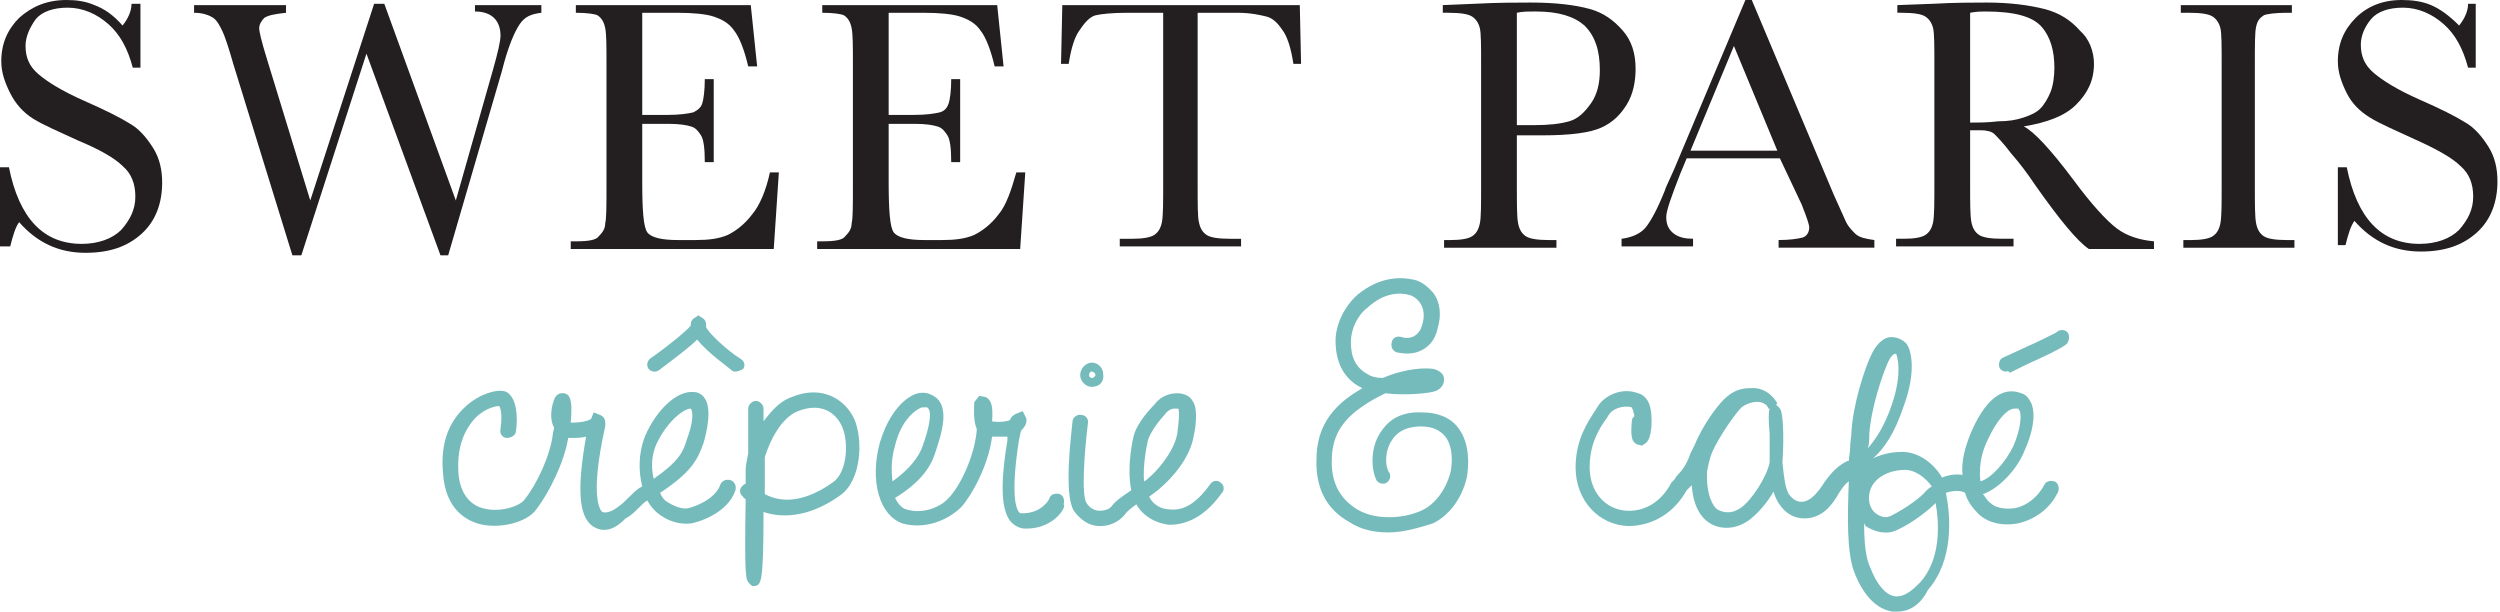 <?xml version="1.0" encoding="utf-8"?>
<!-- Generator: Adobe Illustrator 26.2.1, SVG Export Plug-In . SVG Version: 6.00 Build 0)  -->
<svg version="1.1" id="Layer_1" xmlns="http://www.w3.org/2000/svg" xmlns:xlink="http://www.w3.org/1999/xlink" x="0px" y="0px"
	 viewBox="0 0 195.8 47.9" style="enable-background:new 0 0 195.8 47.9;" xml:space="preserve">
<style type="text/css">
	.st0{fill:#231F20;}
	.st1{fill:#76BBBC;}
</style>
<g>
	<g>
		<path class="st0" d="M0,19.3v-6.2h0.7c0.8,4,2.7,6,5.7,6c1.3,0,2.4-0.4,3.1-1.1c0.7-0.8,1.1-1.6,1.1-2.6c0-1-0.3-1.8-1-2.4
			C9,12.4,7.8,11.7,6.1,11c-1.5-0.7-2.7-1.2-3.5-1.7S1.2,8.1,0.8,7.3C0.4,6.5,0.1,5.7,0.1,4.8c0-1.4,0.5-2.5,1.4-3.4
			C2.5,0.5,3.7,0,5.2,0C6,0,6.7,0.1,7.4,0.4C8.2,0.7,8.9,1.2,9.6,2c0.4-0.5,0.7-1.1,0.7-1.7H11v5h-0.6c-0.4-1.5-1-2.6-1.9-3.4
			c-0.9-0.8-2-1.3-3.2-1.3c-1.1,0-2,0.3-2.5,0.9C2.3,2.2,2,2.9,2,3.6c0,0.9,0.3,1.6,1,2.2c0.7,0.6,1.8,1.3,3.6,2.1
			c1.6,0.7,2.8,1.3,3.6,1.8c0.7,0.4,1.3,1.1,1.8,1.9c0.5,0.8,0.7,1.7,0.7,2.7c0,1.6-0.5,3-1.6,4c-1.1,1-2.5,1.5-4.4,1.5
			c-2.1,0-3.8-0.8-5.2-2.4c-0.3,0.4-0.5,1.1-0.7,1.9H0z"/>
		<path class="st0" d="M35.1,20h-0.6L28.7,4.2L23.6,20h-0.7L18.3,5.1c-0.4-1.4-0.7-2.3-0.9-2.7c-0.2-0.4-0.4-0.8-0.7-1
			C16.4,1.2,15.9,1,15.2,1V0.4h7.2V1c-0.9,0.1-1.4,0.2-1.7,0.4c-0.2,0.2-0.4,0.5-0.4,0.8c0,0.3,0.2,1.1,0.6,2.4l3.4,11.1l5-15.4h0.8
			l5.6,15.4l2.9-10.2c0.4-1.4,0.6-2.3,0.6-2.7c0-1.2-0.7-1.9-2-1.9V0.4h5.2V1c-0.8,0.1-1.3,0.3-1.7,0.9s-0.9,1.7-1.4,3.7L35.1,20z"
			/>
		<path class="st0" d="M60.3,13.5H61l-0.4,6H44.7v-0.6h0.4c1,0,1.6-0.1,1.8-0.4c0.3-0.3,0.5-0.6,0.5-1c0.1-0.4,0.1-1.4,0.1-3V5.1
			c0-1.5,0-2.4-0.1-2.9c-0.1-0.5-0.3-0.8-0.6-1C46.6,1.1,46,1,45.1,1V0.4h13.7l0.5,4.8h-0.7c-0.3-1.3-0.7-2.3-1.1-2.8
			c-0.4-0.6-1-0.9-1.6-1.1S54.3,1,53,1h-2.7v8h2c0.9,0,1.6-0.1,2-0.2c0.4-0.2,0.6-0.4,0.7-0.7c0.1-0.3,0.2-1,0.2-1.9h0.7v6.5h-0.7
			c0-1.1-0.1-1.8-0.3-2.1s-0.4-0.6-0.8-0.7c-0.3-0.1-0.9-0.2-1.7-0.2h-2.1v4.5c0,2.3,0.1,3.6,0.4,4c0.3,0.4,1.1,0.6,2.4,0.6h1.4
			c1,0,1.8-0.1,2.5-0.4c0.6-0.3,1.3-0.8,1.9-1.6C59.5,16.1,60,14.9,60.3,13.5z"/>
		<path class="st0" d="M79.6,13.5h0.7l-0.4,6H64v-0.6h0.4c1,0,1.6-0.1,1.8-0.4c0.3-0.3,0.5-0.6,0.5-1c0.1-0.4,0.1-1.4,0.1-3V5.1
			c0-1.5,0-2.4-0.1-2.9c-0.1-0.5-0.3-0.8-0.6-1C65.9,1.1,65.3,1,64.4,1V0.4h13.7l0.5,4.8h-0.7c-0.3-1.3-0.7-2.3-1.1-2.8
			c-0.4-0.6-1-0.9-1.6-1.1S73.6,1,72.3,1h-2.7v8h2c0.9,0,1.6-0.1,2-0.2s0.6-0.4,0.7-0.7s0.2-1,0.2-1.9h0.7v6.5h-0.7
			c0-1.1-0.1-1.8-0.3-2.1s-0.4-0.6-0.8-0.7c-0.3-0.1-0.9-0.2-1.7-0.2h-2.1v4.5c0,2.3,0.1,3.6,0.4,4c0.3,0.4,1.1,0.6,2.4,0.6h1.4
			c1,0,1.8-0.1,2.5-0.4c0.6-0.3,1.3-0.8,1.9-1.6C78.8,16.1,79.2,14.9,79.6,13.5z"/>
		<path class="st0" d="M83.7,5h-0.6l0.1-4.6h18.6l0.1,4.6h-0.6c-0.2-1.3-0.5-2.2-0.9-2.7c-0.4-0.6-0.8-0.9-1.2-1S98,1,96.9,1h-3.1
			v13.5c0,1.5,0,2.5,0.1,2.9c0.1,0.5,0.3,0.8,0.6,1s0.9,0.3,1.8,0.3h0.9v0.6h-9.5v-0.6h1c0.8,0,1.4-0.1,1.7-0.3
			c0.3-0.2,0.5-0.5,0.6-1s0.1-1.5,0.1-3.1V1h-2.8c-1.2,0-2.1,0.1-2.5,0.2c-0.4,0.1-0.8,0.5-1.2,1.1C84.2,2.8,83.9,3.7,83.7,5z"/>
		<path class="st0" d="M118.8,10.5v4c0,1.5,0,2.5,0.1,3c0.1,0.5,0.3,0.8,0.6,1s0.9,0.3,1.8,0.3h0.6v0.6h-8.8v-0.6h0.5
			c0.8,0,1.4-0.1,1.7-0.3c0.3-0.2,0.5-0.5,0.6-1c0.1-0.4,0.1-1.5,0.1-3.1V5.1c0-1.5,0-2.5-0.1-2.9c-0.1-0.4-0.3-0.7-0.6-0.9
			c-0.3-0.2-0.9-0.3-1.9-0.3h-0.4V0.4l2.4-0.1c1.9-0.1,3.4-0.1,4.5-0.1c2,0,3.5,0.2,4.6,0.5s1.9,0.9,2.6,1.7c0.7,0.8,1,1.8,1,3
			c0,1-0.2,2-0.7,2.8c-0.5,0.8-1.1,1.4-2,1.8c-0.9,0.4-2.4,0.6-4.6,0.6H118.8z M118.8,9.8h1.4c1.1,0,2-0.1,2.7-0.3
			c0.7-0.2,1.2-0.7,1.7-1.4c0.5-0.7,0.7-1.6,0.7-2.6c0-1.6-0.4-2.7-1.2-3.5c-0.8-0.7-2-1.1-3.8-1.1c-0.6,0-1.1,0-1.5,0.1V9.8z"/>
		<path class="st0" d="M139.4,12.4h-7.3l-0.5,1.2c-0.7,1.8-1.1,2.9-1.1,3.4c0,0.6,0.2,1,0.6,1.3c0.4,0.3,0.9,0.4,1.5,0.4v0.6H127
			v-0.6c0.8-0.1,1.5-0.4,1.9-0.9s0.9-1.4,1.5-2.9c0-0.1,0.3-0.7,0.7-1.6l5.6-13.3h0.5l6.4,15.2l0.9,2c0.2,0.5,0.5,0.8,0.8,1.1
			s0.8,0.4,1.5,0.5v0.6h-7.5v-0.6c0.9,0,1.5-0.1,1.9-0.2c0.3-0.1,0.5-0.4,0.5-0.8c0-0.2-0.2-0.8-0.6-1.8L139.4,12.4z M139.2,11.8
			l-3.4-8.2l-3.4,8.2H139.2z"/>
		<path class="st0" d="M168.8,19.5h-5.2c-0.9-0.6-2.3-2.3-4.2-5c-0.6-0.9-1.2-1.7-1.9-2.5c-0.6-0.8-1.1-1.3-1.3-1.5
			c-0.2-0.2-0.6-0.3-1.1-0.3h-0.8v4.2c0,1.5,0,2.5,0.1,3c0.1,0.5,0.3,0.8,0.6,1c0.3,0.2,0.9,0.3,1.8,0.3h0.9v0.6h-9.2v-0.6h0.6
			c0.8,0,1.4-0.1,1.7-0.3c0.3-0.2,0.5-0.5,0.6-1s0.1-1.5,0.1-3.1V5.1c0-1.5,0-2.5-0.1-2.9s-0.3-0.7-0.6-0.9
			c-0.3-0.2-0.9-0.3-1.9-0.3h-0.3V0.4l2.7-0.1c1.8-0.1,3.3-0.1,4.3-0.1c1.8,0,3.3,0.2,4.5,0.5s2.1,0.9,2.8,1.7C163.6,3,164,4,164,5
			c0,1.3-0.5,2.3-1.4,3.2c-0.9,0.9-2.3,1.4-4.1,1.7c0.8,0.4,2.1,1.8,3.9,4.2c1.4,1.9,2.6,3.2,3.4,3.8c0.8,0.6,1.8,0.9,2.9,1V19.5z
			 M154.3,9.6c0.7,0,1.4,0,2.2-0.1c0.8,0,1.4-0.1,2-0.3c0.6-0.2,1-0.4,1.3-0.7c0.3-0.3,0.6-0.8,0.8-1.3c0.2-0.5,0.3-1.2,0.3-1.9
			c0-1.3-0.3-2.4-1-3.2c-0.7-0.8-2.1-1.2-4.4-1.2c-0.3,0-0.7,0-1.2,0.1V9.6z"/>
		<path class="st0" d="M170.8,1V0.4h8.7V1h-0.4c-0.9,0-1.6,0.1-1.8,0.2c-0.3,0.2-0.5,0.4-0.6,0.9c-0.1,0.4-0.1,1.4-0.1,3v9.4
			c0,1.5,0,2.5,0.1,3s0.3,0.8,0.6,1c0.3,0.2,0.9,0.3,1.8,0.3h0.6v0.6h-8.7v-0.6h0.6c0.8,0,1.4-0.1,1.7-0.3s0.5-0.5,0.6-1
			s0.1-1.5,0.1-3.1V5.1c0-1.5,0-2.5-0.1-2.9s-0.3-0.7-0.6-0.9c-0.3-0.2-0.9-0.3-1.9-0.3H170.8z"/>
		<path class="st0" d="M183.1,19.3v-6.2h0.7c0.8,4,2.7,6,5.7,6c1.3,0,2.4-0.4,3.1-1.1c0.7-0.8,1.1-1.6,1.1-2.6c0-1-0.3-1.8-1-2.4
			c-0.6-0.6-1.8-1.3-3.6-2.1c-1.5-0.7-2.7-1.2-3.5-1.7c-0.8-0.5-1.4-1.1-1.8-1.9c-0.4-0.8-0.7-1.6-0.7-2.5c0-1.4,0.5-2.5,1.4-3.4
			c0.9-0.9,2.1-1.4,3.6-1.4c0.8,0,1.6,0.1,2.3,0.4c0.7,0.3,1.4,0.8,2.2,1.6c0.4-0.5,0.7-1.1,0.7-1.7h0.6v5h-0.6
			c-0.4-1.5-1-2.6-1.9-3.4c-0.9-0.8-2-1.3-3.2-1.3c-1.1,0-2,0.3-2.5,0.9c-0.5,0.6-0.8,1.3-0.8,2c0,0.9,0.3,1.6,1,2.2
			c0.7,0.6,1.8,1.3,3.6,2.1c1.6,0.7,2.8,1.3,3.6,1.8c0.7,0.4,1.3,1.1,1.8,1.9s0.7,1.7,0.7,2.7c0,1.6-0.5,3-1.6,4
			c-1.1,1-2.5,1.5-4.4,1.5c-2.1,0-3.8-0.8-5.2-2.4c-0.3,0.4-0.5,1.1-0.7,1.9H183.1z"/>
	</g>
	<g>
		<path class="st1" d="M47.3,41.5c-0.3,0-0.6-0.1-0.9-0.3c-1.1-0.8-1.2-3-0.5-7c-0.4,0.1-0.8,0.1-1.2,0.1c-0.1,0-0.1,0-0.2,0
			c-0.3,1.9-1.5,4.3-2.5,5.6c-0.7,1-2.9,1.6-4.6,1.1c-0.9-0.3-2.5-1.1-2.7-3.9c-0.2-2.1,0.3-3.7,1.4-4.9c1.1-1.2,2.4-1.6,3.1-1.6
			c0.3,0,0.6,0.1,0.8,0.4c0.6,0.7,0.5,2.3,0.4,2.8c0,0.3-0.4,0.5-0.7,0.5c-0.3,0-0.6-0.3-0.5-0.7c0.1-0.7,0.1-1.5-0.1-1.8
			c-0.4,0-1.4,0.3-2.1,1.2c-0.8,1-1.2,2.3-1.1,4c0.1,1.5,0.8,2.5,1.9,2.8c1.4,0.4,3-0.2,3.3-0.7c0.9-1.1,2-3.4,2.2-5.1
			c0-0.2,0.1-0.4,0.1-0.5c-0.4-0.7-0.2-1.7,0-2.2c0.2-0.6,0.7-0.5,0.8-0.5c0.3,0.1,0.7,0.2,0.5,2.3c0,0,0.1,0,0.1,0
			c0.9,0,1.4-0.2,1.5-0.3l0.2-0.5l0.5,0.2c0.5,0.2,0.4,0.7,0.4,0.9c-1.3,5.8-0.3,6.7-0.2,6.7c0.2,0.1,0.7,0,1.2-0.4
			c0.3-0.2,0.5-0.4,0.8-0.7c0.3-0.3,0.6-0.6,0.9-0.8c0.1,0,0.1-0.1,0.2-0.1c-0.3-1.2-0.3-2.6,0.2-3.9c0.9-2.1,2.5-3.6,3.8-3.5
			c0.4,0,0.7,0.2,0.9,0.5c0.6,0.9,0.1,2.8-0.1,3.5c-0.5,1.4-1,2.3-3.4,3.9c0.1,0.3,0.3,0.5,0.4,0.6c0.7,0.5,1.4,0.7,1.8,0.6
			c0.5-0.1,2.1-0.7,2.5-1.8c0.1-0.3,0.4-0.5,0.8-0.4c0.3,0.1,0.5,0.4,0.4,0.8c-0.6,1.8-2.9,2.5-3.5,2.6c-0.9,0.1-1.9-0.2-2.7-0.9
			c-0.2-0.2-0.5-0.5-0.7-0.9c-0.2,0.1-0.4,0.3-0.7,0.6c-0.3,0.3-0.6,0.6-1,0.8C48.3,41.3,47.8,41.5,47.3,41.5z M54.1,32
			c-0.5,0-1.8,0.9-2.7,2.8c-0.4,0.9-0.4,1.9-0.2,2.7c2-1.4,2.3-2.1,2.6-3.1C54.3,33.1,54.3,32.2,54.1,32C54.1,32,54.1,32,54.1,32z"
			/>
	</g>
	<g>
		<path class="st1" d="M58.9,45.9l-0.2-0.2c-0.3-0.3-0.4-0.4-0.3-6.6c-0.1-0.1-0.2-0.1-0.2-0.2c-0.3-0.2-0.3-0.6-0.1-0.8
			c0.1-0.1,0.2-0.2,0.3-0.2c0-0.5,0-0.9,0-1.1c0-0.3,0.1-0.8,0.2-1.3c0-1.3,0-2.5,0-3.5c0-0.3,0.3-0.6,0.6-0.6c0,0,0,0,0,0
			c0.3,0,0.6,0.3,0.6,0.6c0,0.3,0,0.6,0,1c0.6-0.8,1.3-1.6,2.2-1.9c2.4-1,4.2,0.2,4.9,1.7c0.7,1.6,0.6,4.8-1.1,6
			c-2.1,1.5-4.2,1.9-6,1.3c0,5.7-0.2,5.7-0.7,5.8L58.9,45.9z M59,45.2L59,45.2L59,45.2z M59.9,38.7c1.5,0.8,3.3,0.5,5.3-0.9
			c1.2-0.8,1.3-3.3,0.7-4.5c-0.5-1-1.6-1.8-3.4-1.1c-1.3,0.5-2.2,2.3-2.6,3.6C59.9,36.8,59.9,37.8,59.9,38.7z"/>
	</g>
	<g>
		<path class="st1" d="M80.4,41.4c0,0-0.1,0-0.1,0c-0.4,0-0.8-0.2-1.1-0.5c-1-1.1-0.7-4-0.3-6.4c0-0.1,0-0.2,0-0.3
			c-0.4,0-0.8,0-1.2,0c-0.3,2.3-1.6,4.6-2.4,5.5c-1,1-2.8,1.8-4.6,1.3c-1.8-0.6-2.6-3.3-1.8-6.3c0.5-1.7,1.4-3.1,2.5-3.7
			c0.5-0.3,1.1-0.3,1.5-0.1c1.7,0.7,0.8,3.2,0.3,4.7c-0.6,1.8-2.3,2.9-3.1,3.4c0.2,0.4,0.5,0.8,0.9,0.9c1.3,0.4,2.7-0.2,3.3-0.9
			c0.8-0.8,2-3.1,2.2-5.3c0,0,0-0.1,0-0.1c-0.3-0.7-0.2-1.7-0.2-1.9l0-0.2l0.4-0.5l0.5,0.1c0.4,0.2,0.6,0.6,0.5,1.9
			c0.6,0.1,1.2,0,1.4-0.1c0.1-0.3,0.3-0.4,0.5-0.5l0.5-0.2l0.2,0.4c0.2,0.3,0.1,0.7-0.3,1.1c0,0,0,0,0,0c-0.1,0.2-0.1,0.4-0.2,0.8
			c-0.6,3.9-0.3,5.2,0,5.6c0.1,0.1,0.1,0.1,0.2,0.1c0,0,0.1,0,0.1,0c1.5,0,2.1-1.1,2.1-1.2c0.1-0.3,0.5-0.4,0.8-0.3
			c0.3,0.1,0.4,0.5,0.3,0.8C83.6,39.6,82.6,41.4,80.4,41.4z M72.4,31.9c-0.1,0-0.3,0-0.4,0.1c-0.6,0.3-1.5,1.2-1.9,2.9
			c-0.3,1-0.3,1.9-0.2,2.8c0.7-0.5,1.8-1.4,2.3-2.6c0.7-1.9,0.8-3,0.4-3.2C72.5,31.9,72.5,31.9,72.4,31.9z"/>
	</g>
	<g>
		<path class="st1" d="M86.2,41.2c0,0-0.1,0-0.1,0c-0.8,0-1.5-0.5-2-1.2c-0.8-1.3-0.2-6-0.1-7c0-0.3,0.4-0.6,0.7-0.5
			c0.3,0,0.6,0.3,0.5,0.7c-0.3,2.5-0.5,5.6-0.1,6.2c0.3,0.5,0.8,0.6,1,0.6c0.4,0,0.8-0.1,1-0.4c0.3-0.4,0.9-0.8,1.5-1.2
			c-0.4-2,0.2-4.3,0.2-4.3c0.3-1.1,1.5-2.3,1.6-2.4c0.6-0.8,1.4-0.9,1.8-0.9c0.5,0,1,0.2,1.2,0.6c0.4,0.5,0.3,1.8,0.1,2.7
			c-0.3,1.9-1.9,3.5-2.6,4.1c-0.2,0.2-0.5,0.4-0.9,0.7c0,0,0,0,0,0c0.3,0.6,0.9,1,1.7,1c1.1,0.1,2.1-0.6,3.1-2
			c0.2-0.3,0.6-0.3,0.8-0.1c0.3,0.2,0.3,0.6,0.1,0.8c-1.2,1.7-2.6,2.5-4.1,2.5c-1.1-0.1-2.1-0.7-2.6-1.6c-0.4,0.3-0.7,0.5-0.9,0.8
			C87.6,40.9,86.9,41.2,86.2,41.2z M92,32C92,32,92,32,92,32c-0.3,0-0.6,0.2-0.8,0.5c-0.3,0.3-1.1,1.3-1.3,2
			c-0.1,0.5-0.4,1.9-0.3,3.2c0.2-0.1,0.3-0.2,0.4-0.3c0.5-0.4,1.9-1.9,2.2-3.4c0.1-0.8,0.2-1.7,0.1-1.9C92.4,32,92.2,32,92,32z"/>
	</g>
	<g>
		<path class="st1" d="M108.7,41.7c-1,0-2.1-0.2-3-0.8c-1.8-1-2.6-2.6-2.6-4.7c0-1.6,0.3-3.6,2.8-5.3c0.3-0.2,0.5-0.3,0.8-0.5
			c-0.1,0-0.1-0.1-0.2-0.1c-1.3-0.7-1.9-2-1.9-3.6c0-1.3,0.7-2.7,1.7-3.6c1.8-1.5,3.5-1.4,4.4-1.2c0.6,0.1,1.2,0.6,1.6,1.1
			c0.5,0.7,0.6,1.7,0.3,2.7c-0.2,1-0.8,1.5-1.2,1.7c-0.7,0.4-1.5,0.3-2,0.2c-0.3-0.1-0.5-0.4-0.4-0.8s0.4-0.5,0.8-0.4
			c0.2,0.1,0.7,0.1,1-0.1c0.3-0.2,0.5-0.5,0.6-0.9c0.2-0.7,0.1-1.3-0.2-1.7c-0.2-0.3-0.5-0.5-0.8-0.6c-0.8-0.2-2-0.2-3.3,1
			c-0.8,0.6-1.3,1.7-1.3,2.7c0,1.2,0.4,2,1.3,2.5c0.3,0.2,0.7,0.3,1.2,0.3c1.9-0.8,3.4-0.8,4-0.7c0.7,0.2,0.8,0.6,0.8,0.8
			c0,0.4-0.2,0.7-0.6,0.9c-0.4,0.2-2.4,0.4-4,0.2c-0.6,0.3-1.2,0.6-1.9,1.1c-2,1.4-2.3,2.9-2.3,4.3c0,1.7,0.7,2.9,2,3.7
			c1.7,1,4.1,0.6,5.2,0c0.8-0.4,1.7-1.4,2.1-2.9c0.1-0.4,0.3-1.9-0.4-2.8c-0.4-0.5-1-0.8-1.9-0.8c-1,0-1.8,0.3-2.3,1.1
			c-0.6,0.9-0.5,2.1-0.2,2.5c0.2,0.3,0,0.7-0.2,0.8c-0.3,0.2-0.7,0-0.8-0.2c-0.4-0.8-0.5-2.5,0.3-3.7c0.5-0.8,1.4-1.7,3.3-1.6
			c1.2,0,2.2,0.4,2.8,1.2c1,1.3,0.8,3.1,0.7,3.8c-0.4,1.9-1.6,3.2-2.7,3.7C111.2,41.3,110,41.7,108.7,41.7z"/>
	</g>
	<g>
		<path class="st1" d="M148.6,47.9c-0.1,0-0.3,0-0.4,0c-1.2-0.2-2.2-1.2-2.9-2.9c-0.7-1.6-0.6-4.7-0.5-7.3c-0.3,0.2-0.6,0.6-1,1.3
			c-0.7,1.1-1.5,1.6-2.5,1.6c0,0,0,0,0,0c-0.8,0-1.5-0.4-2-1.2c-0.2-0.3-0.3-0.6-0.4-0.9c-0.5,0.9-1.3,1.8-2,2.3
			c-1.2,0.8-2.4,0.6-3.1,0.1c-0.6-0.4-1.2-1.3-1.3-2.9c0,0-0.1,0.1-0.1,0.1c-0.1,0.1-0.2,0.2-0.3,0.3c-1,1.8-2.7,2.8-4.6,2.8
			c-2.3-0.1-4.1-2-4.1-4.6c0-2.2,1-3.6,1.5-4.4c0.1-0.1,0.1-0.2,0.2-0.3c0.5-0.9,1.9-1.6,3.2-1.1c0.4,0.1,0.9,0.5,1,1.4
			c0.1,0.7,0.1,2.1-0.4,2.5l-0.3,0.2l-0.4-0.1c-0.4-0.2-0.5-0.6-0.4-1.8c0-0.2,0.1-0.3,0.2-0.4c0-0.2-0.1-0.3-0.1-0.5
			c0,0-0.1-0.1-0.1-0.2c-0.8-0.2-1.6,0.2-1.8,0.6c-0.1,0.1-0.1,0.2-0.2,0.3c-0.5,0.7-1.3,1.9-1.3,3.8c0,1.9,1.2,3.3,2.9,3.4
			c2,0.1,3.1-1.4,3.5-2.2l0.1-0.1c0.1-0.1,0.2-0.2,0.3-0.4c0.4-0.4,0.8-0.9,1.1-1.8c0.1-0.2,0.2-0.4,0.3-0.6
			c0.7-1.7,1.8-3.1,2.3-3.6c0.8-0.8,1.5-0.9,2.1-0.9c1.2-0.1,1.9,0.8,2.1,1.2l-0.1,0.1c0.1,0.1,0.3,0.2,0.4,0.5
			c0.2,0.7,0.2,2.7,0.1,4c0.1,1,0.2,2,0.5,2.5c0.3,0.4,0.6,0.6,1,0.6c0.5,0,1-0.4,1.5-1.1c0.9-1.4,1.5-1.8,2.1-2.1c0,0,0,0,0.1,0
			c0-0.3,0.1-0.7,0.1-1c0-0.5,0.1-0.9,0.1-1.2c0.1-2.1,1-5,1.6-6.2c0.5-1,1.1-1.3,1.5-1.3c0.5,0,0.9,0.2,1.2,0.5
			c0.4,0.5,0.8,2.2-0.2,4.9c-0.7,2.1-1.5,3.3-2.4,4.1c0.6-0.3,1.4-0.5,2.1-0.5c1.3-0.1,2.6,0.8,3.3,2c0.5-0.2,1.1-0.3,1.6-0.2
			c-0.1-1.1,0.2-2.2,0.7-3.4c1.4-3.2,2.9-3.4,3.9-3c0.4,0.1,0.6,0.4,0.8,0.8c0.4,1,0,2.5-0.5,3.6c-0.6,1.6-2.1,3.1-3.3,3.5
			c0.2,0.2,0.3,0.5,0.6,0.7c0.4,0.4,1.2,0.5,1.9,0.4c1-0.2,1.8-0.9,2.3-1.8c0.1-0.3,0.5-0.4,0.8-0.3c0.3,0.1,0.4,0.5,0.3,0.8
			c-0.6,1.3-1.8,2.2-3.2,2.5c-1.1,0.2-2.2,0-3-0.7c-0.5-0.5-0.9-1-1.1-1.7c0,0,0,0,0,0c-0.3-0.2-0.9-0.2-1.5,0
			c0.4,1.9,0.6,5.3-1.4,7.6C150.3,47.6,149.3,47.9,148.6,47.9z M146,41c0,1.4,0.1,2.7,0.5,3.5c0.5,1.3,1.2,2.1,1.9,2.2
			c0.8,0.1,1.5-0.6,2-1.1c1.6-1.8,1.5-4.5,1.2-6.2c-0.5,0.5-1.7,1.5-3,2.1c-0.8,0.4-1.7,0.2-2.5-0.3C146.1,41.1,146,41,146,41z
			 M149.2,36.8C149.1,36.8,149.1,36.8,149.2,36.8c-1.2,0-2.6,0.6-2.8,1.9c-0.1,0.6,0.1,1.2,0.5,1.5c0.4,0.3,0.8,0.4,1.2,0.2
			c1.2-0.6,2.4-1.5,2.7-1.9c0.1-0.1,0.3-0.3,0.5-0.4C150.8,37.4,150,36.8,149.2,36.8z M134.1,35.4c-0.2,0.5-0.3,1-0.4,1.5
			c-0.1,1.9,0.5,2.8,0.8,3c0.2,0.1,0.9,0.5,1.8-0.1c0.9-0.6,2.1-2.5,2.3-3.6c0,0,0-0.1,0-0.1c0-0.4,0-0.9,0-1.3c0-0.3,0-0.5,0-0.8
			c-0.1-1.1-0.1-1.7,0-2l-0.1,0c-0.1-0.3-0.3-0.4-0.6-0.5c-0.5-0.1-1.1,0.1-1.5,0.4C135.9,32.4,134.7,34.1,134.1,35.4z M157.8,32
			c-0.6,0-1.4,0.9-2.1,2.4c-0.6,1.2-0.7,2.3-0.6,3.3c0.8-0.2,2-1.5,2.6-2.8c0.6-1.4,0.6-2.3,0.5-2.7c-0.1-0.1-0.1-0.1-0.1-0.2
			C158,32,157.9,32,157.8,32z M148.5,27.7c-0.2,0-0.4,0.2-0.6,0.6c-0.5,1.1-1.4,3.8-1.5,5.8c0,0.3,0,0.6-0.1,1
			c0.6-0.7,1.3-1.7,1.9-3.5C149,29.2,148.6,27.9,148.5,27.7C148.5,27.7,148.5,27.7,148.5,27.7z M129.2,34L129.2,34L129.2,34z"/>
	</g>
	<g>
		<path class="st1" d="M57.6,29.1c-0.1,0-0.2,0-0.3-0.1c-0.2-0.2-1.8-1.3-2.7-2.4c-0.5,0.5-1.4,1.2-3,2.4c-0.3,0.2-0.6,0.1-0.8-0.1
			c-0.2-0.3-0.1-0.6,0.1-0.8c1.3-0.9,2.9-2.2,3.2-2.6c0,0,0,0,0,0l0-0.1h0c0-0.2,0.1-0.4,0.3-0.5l0.3-0.2l0.3,0.2
			c0.2,0.1,0.3,0.3,0.3,0.5l0,0c0,0.1,0,0.1,0,0.2c0,0,0,0,0,0c0.1,0.4,1.7,1.9,2.7,2.5c0.3,0.2,0.4,0.5,0.2,0.8
			C58,29,57.8,29.1,57.6,29.1z"/>
	</g>
	<g>
		<path class="st1" d="M85.5,30.3c-0.5,0-0.9-0.5-0.9-0.9c0-0.6,0.5-1,0.9-1c0.5,0,0.9,0.4,0.9,0.9C86.5,29.9,86.1,30.3,85.5,30.3z
			 M85.3,29.4c0,0.1,0.1,0.2,0.2,0.2c0.2,0,0.3-0.2,0.3-0.2l0,0l0,0c0-0.2-0.2-0.3-0.3-0.3C85.4,29.1,85.3,29.2,85.3,29.4
			C85.3,29.3,85.3,29.4,85.3,29.4h-0.1H85.3z"/>
	</g>
	<g>
		<path class="st1" d="M157.1,29.1c-0.2,0-0.4-0.1-0.5-0.3c-0.1-0.3,0-0.7,0.3-0.8c0.9-0.4,1.7-0.8,2.4-1.1c0.8-0.4,1.7-0.8,1.8-0.9
			c0.2-0.2,0.6-0.2,0.8,0c0.2,0.2,0.2,0.6,0,0.9c-0.2,0.2-0.7,0.5-2.2,1.2c-0.7,0.3-1.5,0.7-2.3,1.1C157.3,29,157.2,29.1,157.1,29.1
			z"/>
	</g>
</g>
</svg>
